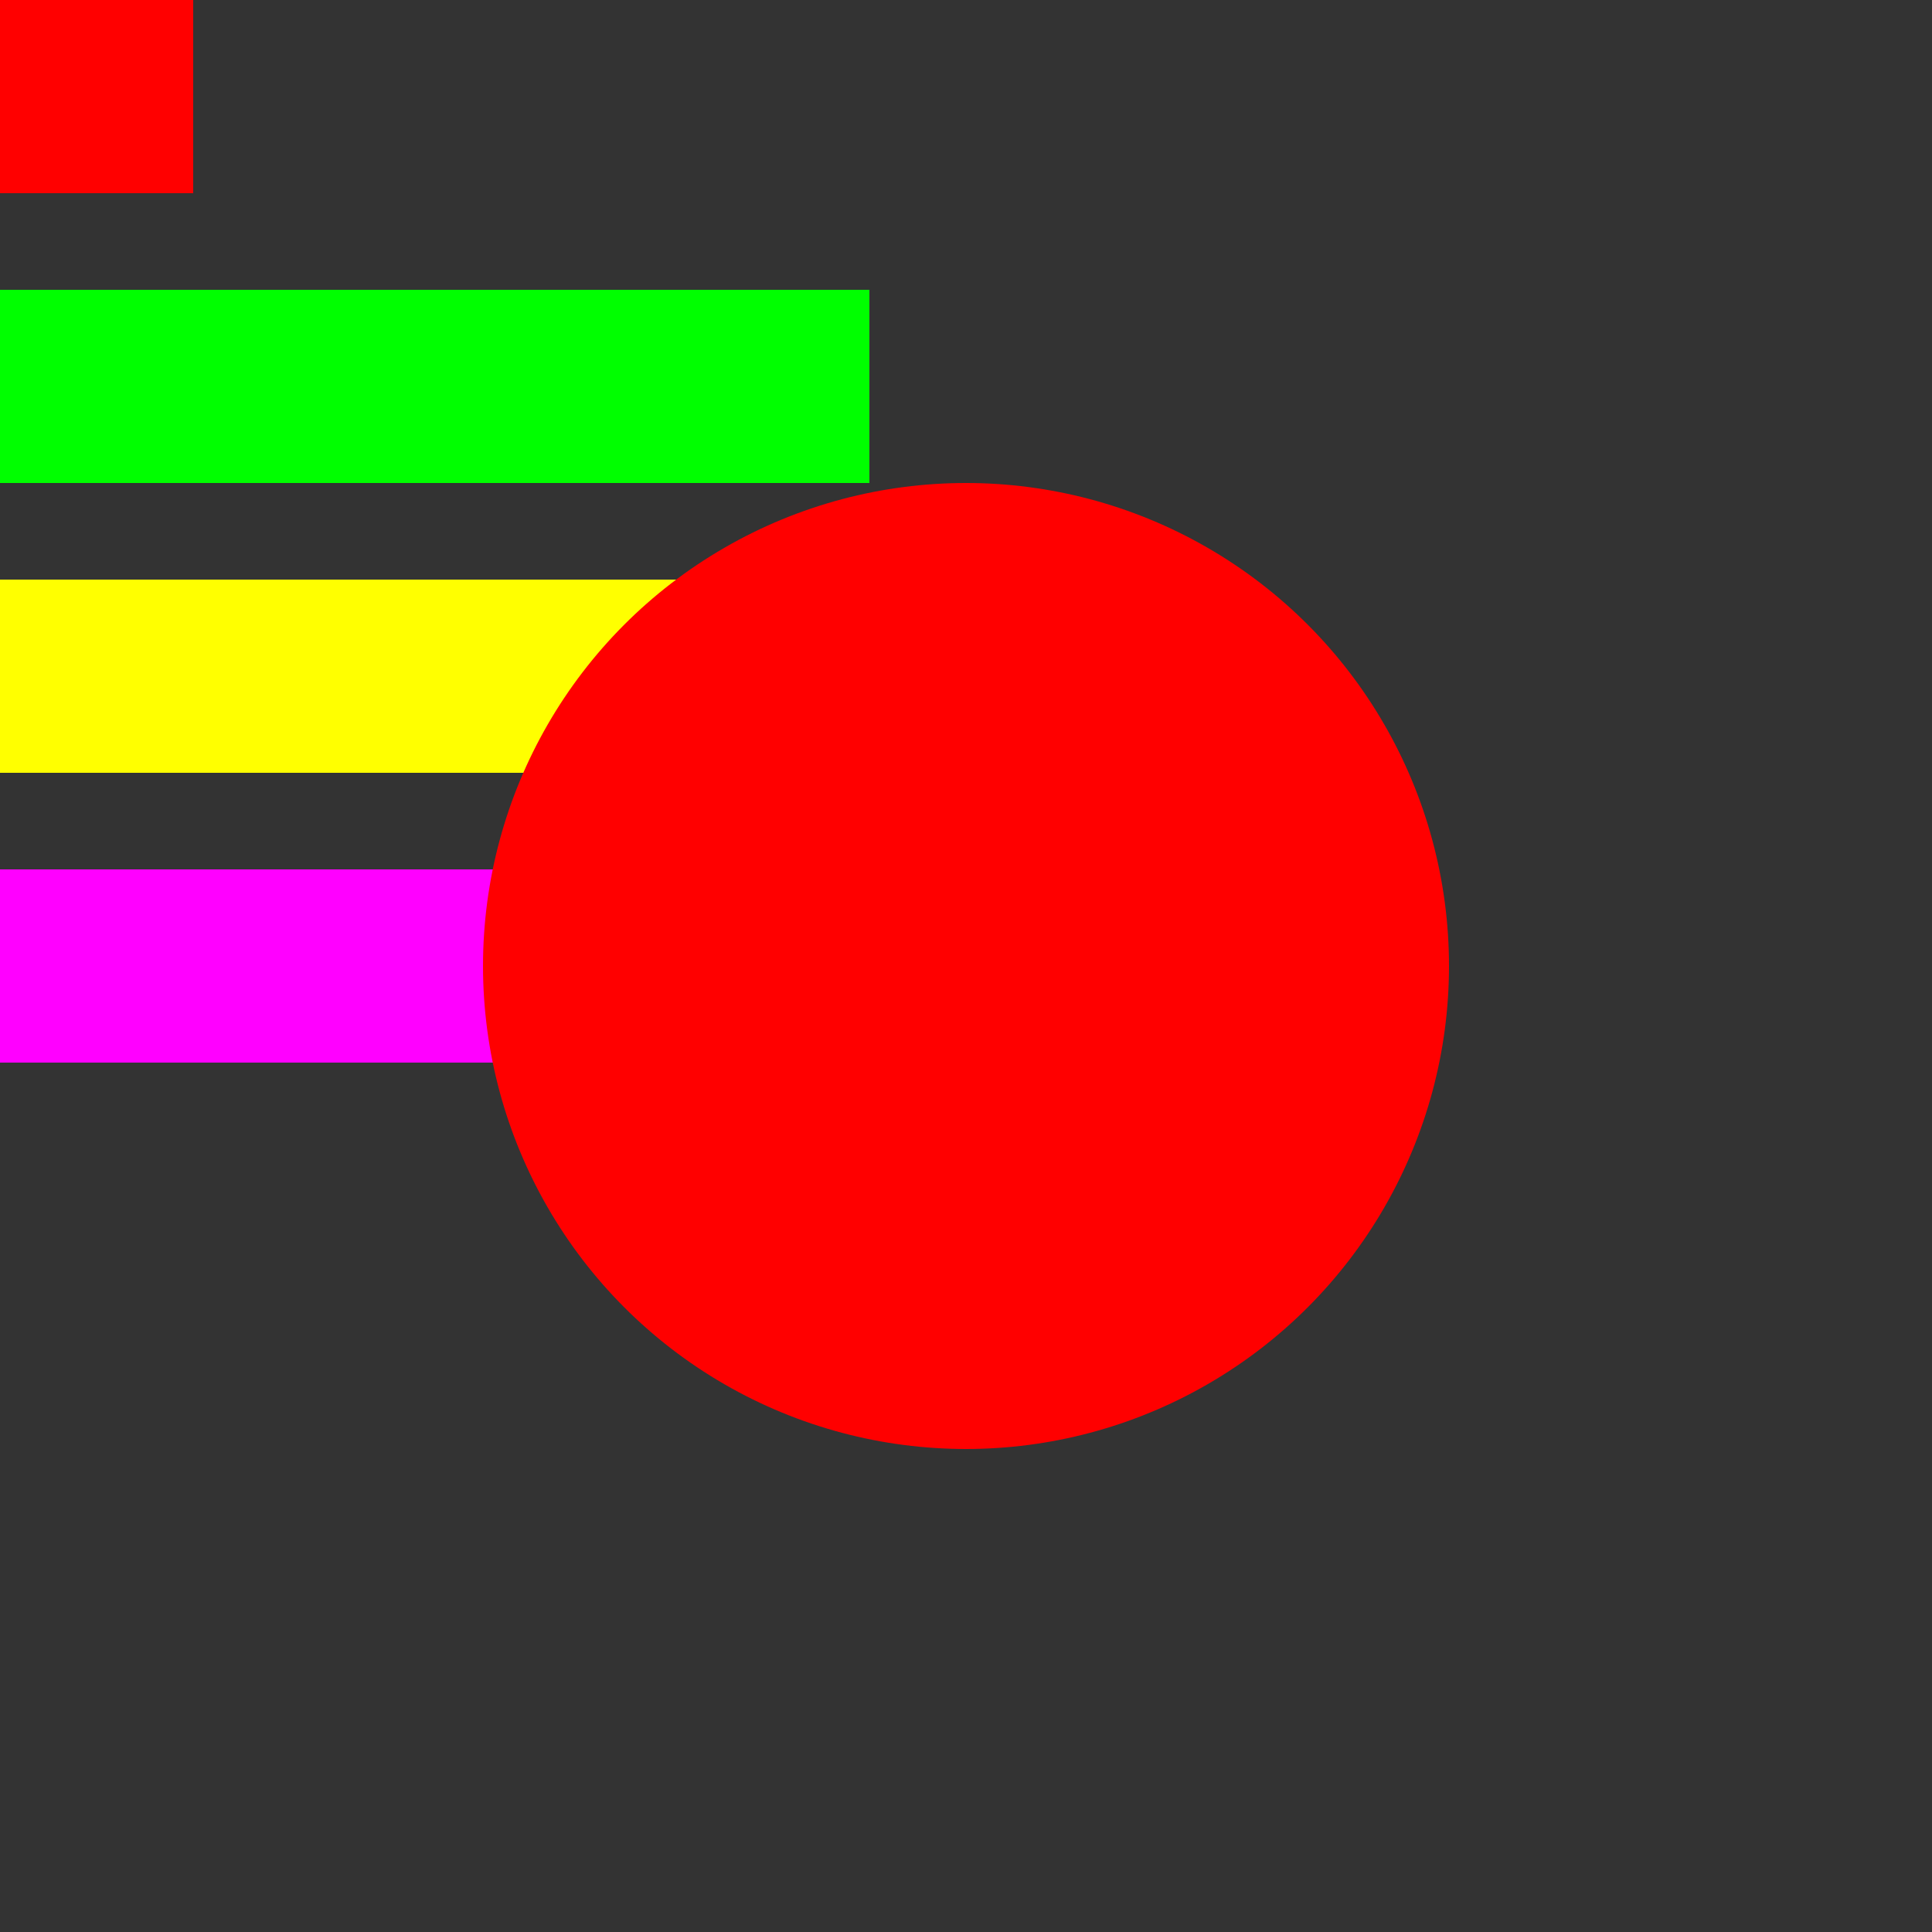 <svg width="20" height="20"  viewbox="0 0 10 10" xmlns="http://www.w3.org/2000/svg">
 <rect width="100%" height="100%" fill="#333333" stroke="none"/>
 <style> </style>
  <rect x="0" y="0" width="2" height="2" fill="#ff0000" />
  <line x1="0" y1="4" x2="9" y2="4" stroke="#00ff00" fill="#00ff00" stroke-width="2px"/>
  <line x1="0" y1="7" x2="9" y2="7" stroke="#ffff00" fill="#ffff00" stroke-width="2px"/>
  <line x1="0" y1="10" x2="9" y2="10" stroke="#ff00ff" fill="#ff00ff" stroke-width="2px"/>
  <circle cx="10" cy="10" r="5" fill="#ff0000" />
</svg>
